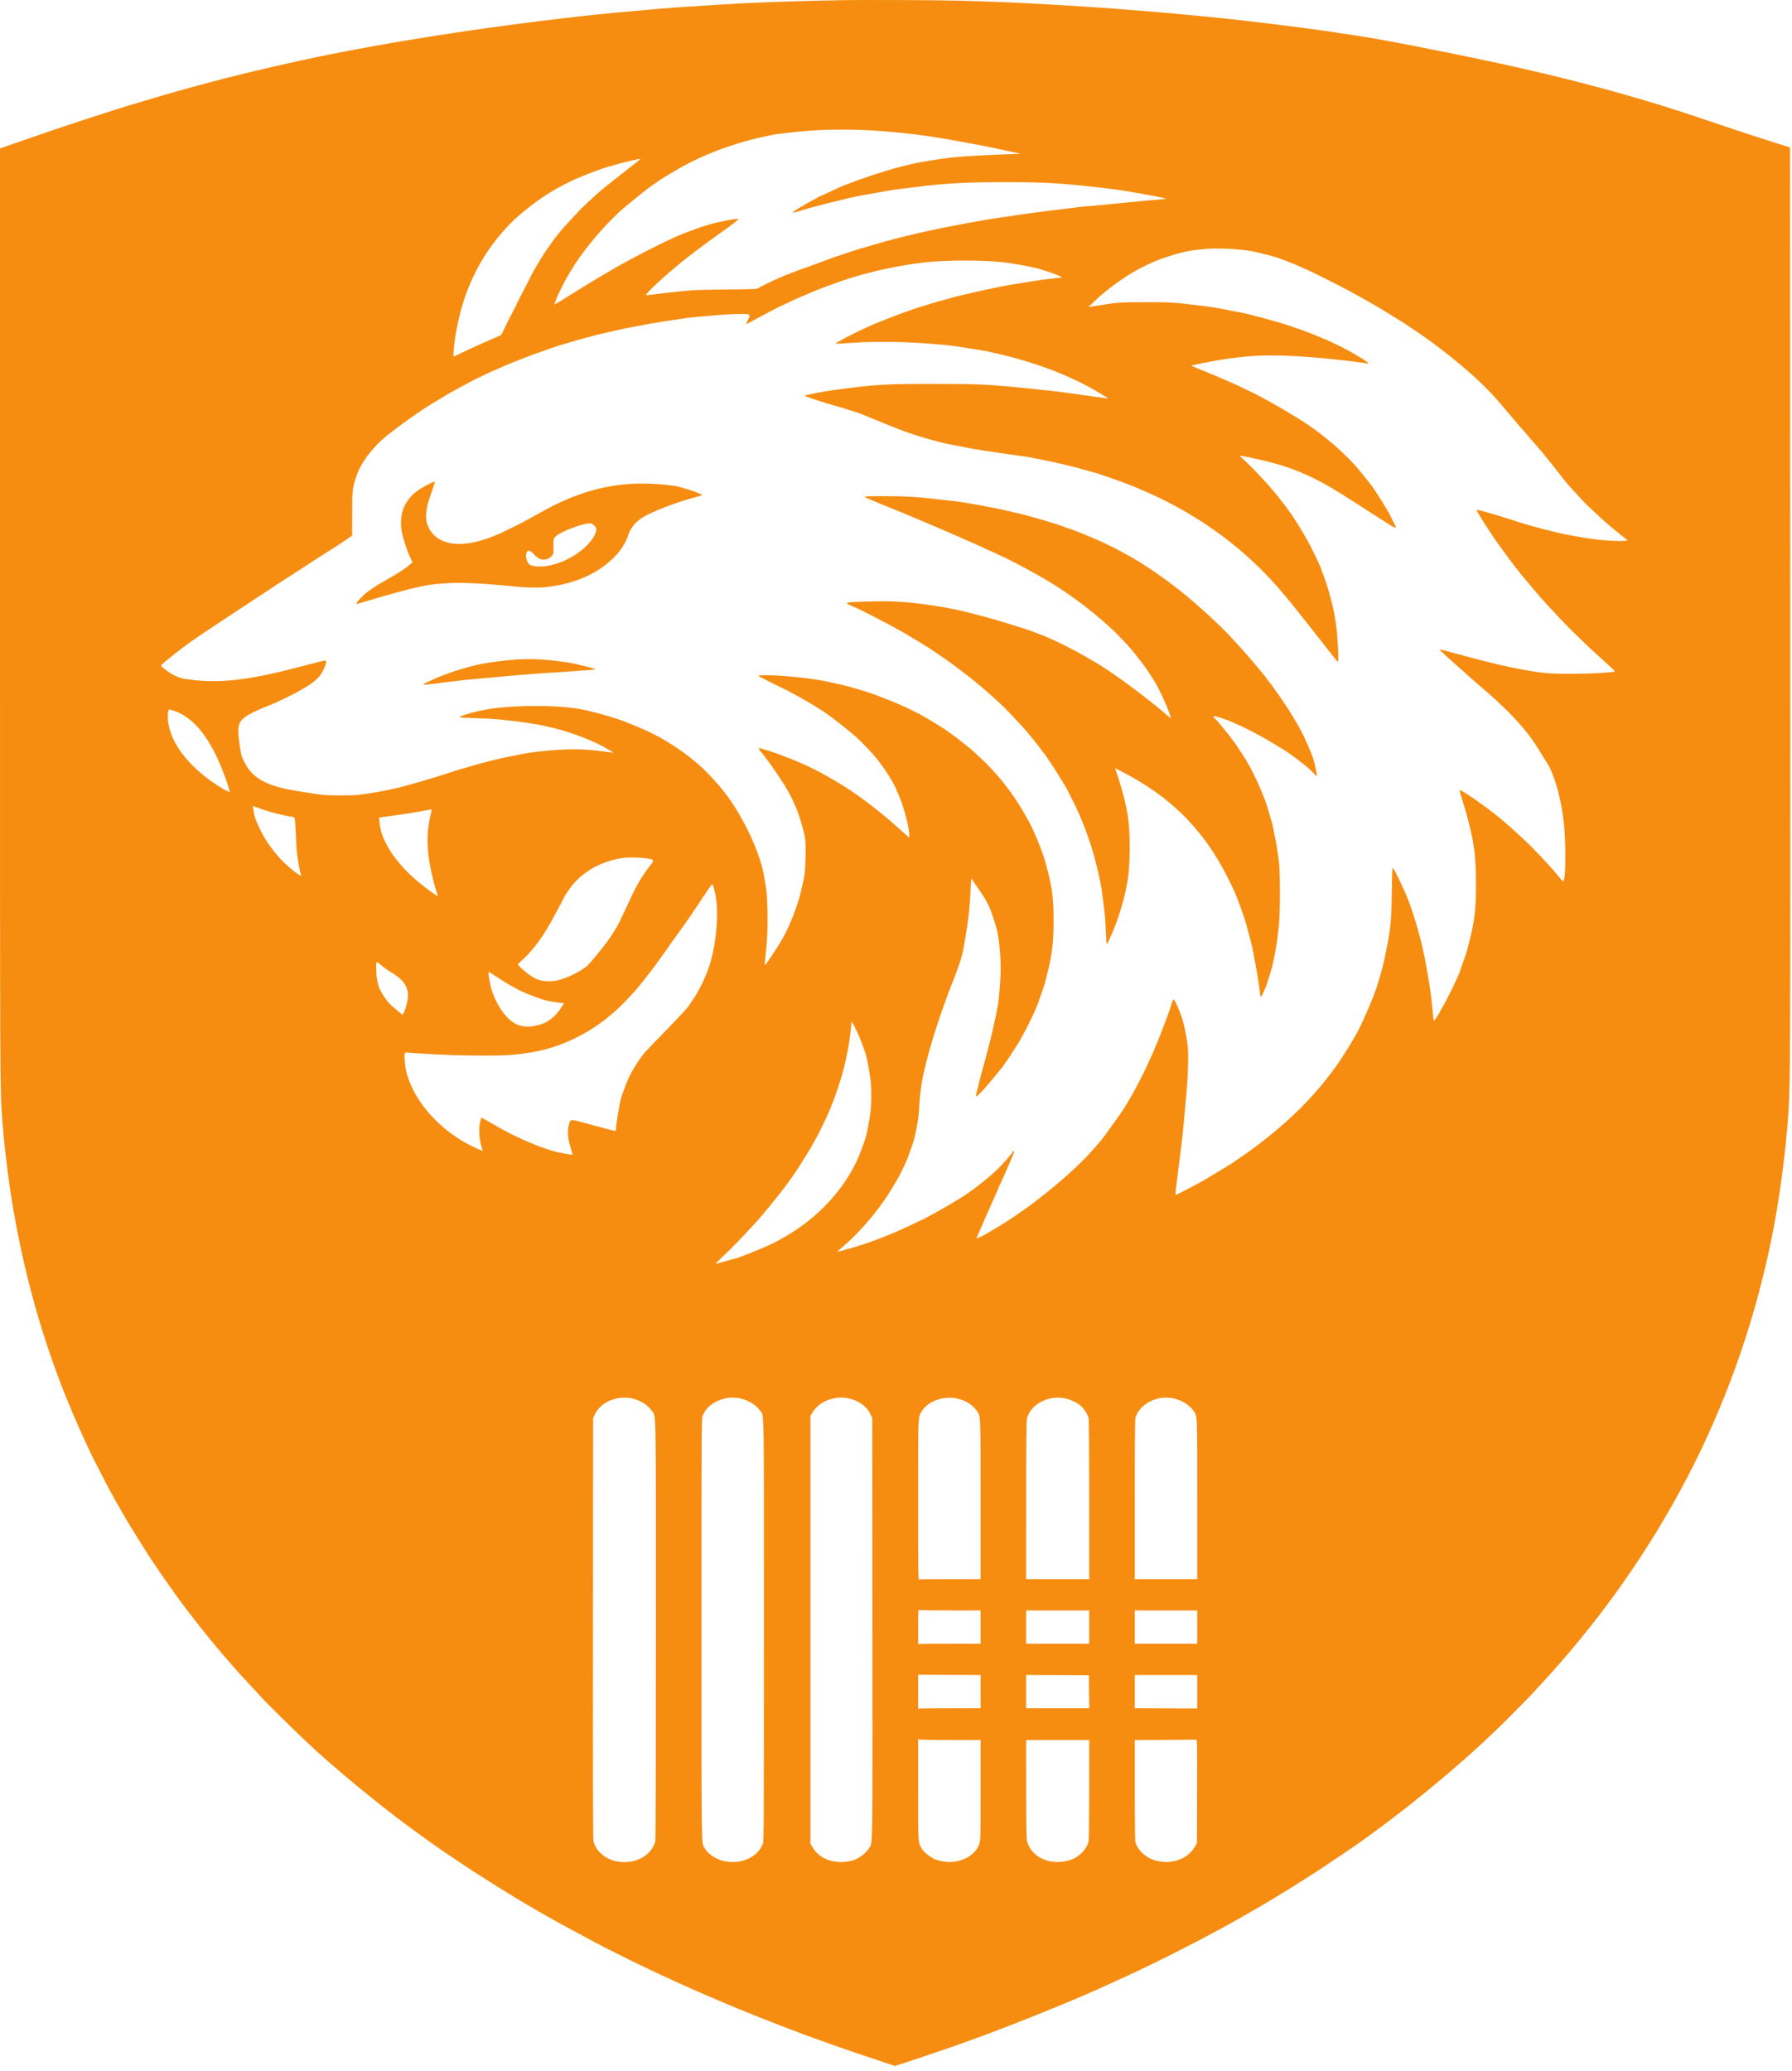<svg width="135" height="156" viewBox="0 0 135 156" fill="none" xmlns="http://www.w3.org/2000/svg">
<path fill-rule="evenodd" clip-rule="evenodd" d="M63.006 0.02C59.381 0.093 56.566 0.198 54.304 0.343C53.826 0.373 52.767 0.441 51.952 0.493C51.137 0.545 49.984 0.63 49.389 0.683C46.98 0.893 45.285 1.055 44.191 1.178C43.557 1.25 42.785 1.335 42.474 1.369C41.736 1.448 39.436 1.738 38.218 1.906C37.687 1.979 36.883 2.089 36.43 2.15C34.813 2.369 31.1 2.953 29.186 3.29C25.793 3.886 23.52 4.345 20.508 5.04C17.067 5.834 13.991 6.653 10.63 7.67C10.32 7.763 9.812 7.917 9.501 8.011C9.191 8.104 8.778 8.233 8.584 8.297C8.39 8.36 7.819 8.544 7.314 8.705C5.875 9.164 3.797 9.859 2.493 10.319C2.208 10.419 1.87 10.536 1.74 10.578C1.611 10.62 1.167 10.774 0.753 10.918L8.42842e-08 11.182V46.269C8.42842e-08 82.142 -0.001 81.949 0.167 84.3C0.309 86.281 0.646 89.038 0.992 91.045C1.992 96.845 3.548 102.077 5.79 107.176C6.31 108.36 6.924 109.68 7.15 110.102C7.211 110.216 7.431 110.644 7.639 111.051C7.846 111.459 8.141 112.023 8.294 112.305C8.561 112.796 8.715 113.07 9.395 114.262C9.721 114.835 11.059 116.974 11.557 117.72C12.21 118.699 13.536 120.572 13.924 121.064C14.007 121.169 14.25 121.484 14.465 121.766C15.19 122.716 16.215 123.978 16.997 124.883C17.383 125.329 17.907 125.924 18.085 126.118C18.244 126.292 19.538 127.689 19.753 127.92C20.264 128.467 21.55 129.739 22.883 131.015C24.878 132.925 28.241 135.716 30.95 137.71C31.913 138.419 33.041 139.221 33.535 139.55C33.645 139.624 34.103 139.932 34.554 140.235C36.316 141.423 38.827 142.987 40.522 143.952C40.716 144.063 41.087 144.275 41.346 144.425C41.934 144.765 45.138 146.496 45.499 146.669C45.647 146.74 46.01 146.922 46.308 147.075C49.812 148.868 54.612 150.986 58.773 152.574C60.575 153.262 60.675 153.299 61.125 153.46C61.344 153.538 61.842 153.716 62.23 153.856C63.609 154.351 64.562 154.677 66.66 155.373L67.421 155.625L67.718 155.532C68.394 155.322 71.437 154.292 72.272 153.991C72.518 153.902 73.005 153.727 73.354 153.602C76.018 152.645 80.56 150.818 82.896 149.763C84.582 149.002 85.369 148.635 86.854 147.917C89.047 146.857 91.91 145.356 93.533 144.415C93.701 144.318 94.061 144.112 94.333 143.957C96.109 142.945 98.458 141.484 100.255 140.273C100.706 139.97 101.15 139.67 101.243 139.608C104.649 137.323 109.043 133.797 112.134 130.868C112.443 130.575 112.804 130.233 112.937 130.108C113.146 129.911 114.593 128.457 115.076 127.96C115.59 127.431 116.808 126.097 117.471 125.339C121.517 120.712 124.881 115.733 127.572 110.386C129.84 105.881 131.637 100.99 132.853 96.004C133.009 95.367 133.167 94.691 133.204 94.503C133.242 94.315 133.337 93.862 133.417 93.496C133.987 90.869 134.567 86.571 134.734 83.731C134.88 81.26 134.884 80.15 134.869 45.776L134.855 11.109L133.961 10.827C132.427 10.342 131.688 10.102 130.739 9.783C129.415 9.337 128.836 9.142 127.988 8.858C126.7 8.425 124.94 7.865 124.037 7.599C119.151 6.16 114.914 5.135 108.75 3.902C104.233 2.998 103.115 2.801 99.648 2.303C97.652 2.016 93.254 1.48 91.816 1.349C91.558 1.326 90.765 1.247 90.056 1.175C89.346 1.103 88.245 1.001 87.61 0.949C84.338 0.679 83.168 0.588 82.268 0.533C81.724 0.5 80.751 0.439 80.104 0.399C77.546 0.238 75.158 0.13 72.484 0.056C70.573 0.002 64.946 -0.019 63.006 0.02ZM65.664 9.826C67.893 9.957 70.004 10.221 72.319 10.66C72.85 10.761 73.358 10.854 73.448 10.867C73.725 10.909 75.646 11.303 76.29 11.451L76.896 11.59L75.937 11.618C74.484 11.66 72.326 11.788 71.614 11.875C71.001 11.95 69.946 12.111 69.215 12.241C69.021 12.275 68.619 12.367 68.321 12.445C68.024 12.524 67.717 12.6 67.639 12.614C67.511 12.638 66.92 12.816 65.899 13.138C65.692 13.203 65.423 13.296 65.301 13.345C65.179 13.393 65.058 13.433 65.032 13.433C65.005 13.433 64.698 13.544 64.348 13.68C63.999 13.816 63.702 13.927 63.69 13.927C63.657 13.927 62.751 14.331 62.358 14.522C62.17 14.613 62.006 14.687 61.994 14.687C61.884 14.687 59.919 15.804 59.767 15.954C59.711 16.008 59.712 16.017 59.777 16.017C59.818 16.017 59.921 15.993 60.006 15.964C60.894 15.659 63.908 14.899 65.005 14.702C66.871 14.368 67.465 14.268 67.804 14.232C68.024 14.208 68.521 14.147 68.909 14.097C71.131 13.811 72.724 13.723 75.659 13.722C78.966 13.722 80.253 13.806 84.004 14.269C84.771 14.364 87.298 14.813 87.744 14.934C87.891 14.974 87.849 14.983 87.226 15.04C86.853 15.075 86.4 15.113 86.219 15.126C86.038 15.139 85.149 15.225 84.243 15.318C83.338 15.411 82.368 15.504 82.087 15.524C81.536 15.565 81.163 15.607 79.61 15.805C79.054 15.876 78.306 15.97 77.949 16.015C77.591 16.06 76.935 16.153 76.491 16.223C76.046 16.292 75.524 16.368 75.33 16.393C74.419 16.508 71.375 17.073 69.85 17.41C68.756 17.651 67.307 18.01 66.534 18.231C64.882 18.702 64.128 18.931 63.547 19.141C63.34 19.216 63.118 19.29 63.053 19.305C62.988 19.321 62.696 19.425 62.404 19.537C62.111 19.649 61.863 19.741 61.852 19.741C61.842 19.741 61.63 19.818 61.383 19.913C61.136 20.008 60.834 20.117 60.712 20.157C60.444 20.242 59.538 20.582 59.243 20.707C59.127 20.756 58.852 20.873 58.632 20.966C58.154 21.169 57.235 21.62 57.103 21.716C57.016 21.779 56.841 21.786 54.822 21.805C53.619 21.817 52.412 21.845 52.141 21.867C51.29 21.937 50.17 22.056 49.419 22.156C49.021 22.209 48.685 22.244 48.673 22.234C48.581 22.16 50.03 20.812 51.394 19.703C51.949 19.252 53.32 18.222 54.022 17.729C54.984 17.053 55.666 16.532 55.627 16.501C55.581 16.463 55.144 16.519 54.657 16.624C54.476 16.664 54.165 16.731 53.965 16.774C53.196 16.941 51.673 17.483 50.612 17.969C49.532 18.463 47.55 19.487 46.496 20.094C46.298 20.209 45.336 20.77 45.049 20.938C44.687 21.151 43.052 22.156 42.827 22.304C42.41 22.578 41.789 22.943 41.767 22.925C41.756 22.916 41.79 22.816 41.842 22.702C41.894 22.589 41.955 22.436 41.977 22.363C42.024 22.21 42.628 21.013 42.772 20.786C42.825 20.702 42.944 20.506 43.036 20.349C43.677 19.253 44.997 17.597 46.084 16.523C46.194 16.414 46.411 16.2 46.566 16.047C46.891 15.727 48.642 14.3 49.06 14.015C49.215 13.909 49.426 13.764 49.53 13.694C49.633 13.624 49.729 13.556 49.742 13.544C49.755 13.532 49.862 13.463 49.981 13.392C50.099 13.321 50.356 13.165 50.552 13.045C52.811 11.668 55.368 10.706 58.255 10.148C58.603 10.081 59.988 9.923 60.795 9.859C62.181 9.749 64.121 9.735 65.664 9.826ZM47.879 12.284C46.315 13.498 45.291 14.317 44.958 14.621C44.258 15.258 43.878 15.615 43.676 15.827C43.44 16.075 42.555 17.035 42.363 17.252C42.182 17.456 41.51 18.321 41.51 18.349C41.51 18.361 41.44 18.462 41.353 18.572C41.039 18.972 40.15 20.442 39.944 20.9C39.907 20.984 39.781 21.232 39.665 21.451C39.207 22.318 38.922 22.878 38.923 22.909C38.923 22.928 38.83 23.116 38.715 23.327C38.463 23.793 38.12 24.477 37.933 24.888C37.858 25.054 37.769 25.21 37.736 25.236C37.703 25.261 37.486 25.362 37.253 25.461C36.685 25.703 35.981 26.016 35.466 26.257C35.233 26.366 34.884 26.529 34.69 26.619C34.496 26.71 34.295 26.805 34.243 26.832C34.15 26.881 34.149 26.875 34.183 26.341C34.224 25.706 34.352 24.933 34.577 23.959C35.182 21.341 36.387 19.049 38.164 17.138C38.667 16.597 38.814 16.462 39.605 15.813C41.235 14.478 42.872 13.584 45.184 12.768C45.51 12.653 45.797 12.559 45.822 12.559C45.846 12.559 46.124 12.482 46.438 12.388C46.91 12.248 48.079 11.97 48.26 11.956C48.286 11.954 48.114 12.102 47.879 12.284ZM93.204 18.788C93.631 18.828 94.086 18.88 94.215 18.903C94.582 18.968 95.68 19.241 96.097 19.371C96.869 19.612 98.27 20.199 99.201 20.672C99.33 20.738 99.521 20.831 99.624 20.88C99.944 21.029 101.14 21.642 101.576 21.88C103.056 22.687 103.611 23.005 104.605 23.617C105.735 24.313 105.711 24.297 106 24.492C106.141 24.587 106.447 24.793 106.68 24.948C106.913 25.104 107.114 25.24 107.127 25.251C107.14 25.261 107.246 25.337 107.362 25.419C108.953 26.54 110.844 28.103 111.845 29.127C112.019 29.304 112.228 29.516 112.31 29.598C112.54 29.826 112.884 30.221 113.594 31.068C113.952 31.494 114.336 31.946 114.449 32.072C114.561 32.197 114.727 32.385 114.817 32.489C115.155 32.882 115.448 33.222 115.752 33.572C116.297 34.202 117.063 35.147 117.571 35.814C117.912 36.263 118.162 36.554 118.792 37.232C119.064 37.525 119.327 37.809 119.377 37.863C119.427 37.917 119.554 38.041 119.659 38.138C119.764 38.234 119.998 38.456 120.18 38.63C120.695 39.125 121.362 39.704 122.021 40.228L122.625 40.709L122.461 40.731C121.927 40.803 120.355 40.689 119.333 40.505C118.919 40.431 118.39 40.337 118.157 40.297C117.383 40.164 115.31 39.627 114.417 39.33C114.275 39.282 113.989 39.191 113.782 39.127C113.576 39.062 113.163 38.933 112.865 38.84C112.162 38.619 111.27 38.383 111.238 38.409C111.189 38.448 112.353 40.275 112.914 41.039C113.3 41.564 113.543 41.899 113.665 42.072C113.73 42.164 113.952 42.453 114.159 42.716C114.366 42.978 114.577 43.247 114.629 43.313C114.736 43.449 115.466 44.316 115.832 44.742C116.211 45.182 116.848 45.888 117.017 46.052C117.101 46.135 117.222 46.264 117.287 46.341C117.439 46.521 118.33 47.435 118.604 47.691C118.72 47.8 118.932 48.005 119.074 48.145C119.636 48.7 120.101 49.133 121.153 50.081C121.502 50.395 121.683 50.585 121.647 50.6C121.616 50.613 121.175 50.653 120.666 50.688C119.406 50.776 117.046 50.778 116.322 50.691C114.689 50.496 112.676 50.058 109.949 49.303C108.853 49 108.492 48.91 108.463 48.934C108.44 48.952 109.062 49.53 109.905 50.273C109.976 50.336 110.273 50.601 110.565 50.862C110.857 51.123 111.224 51.446 111.381 51.58C111.946 52.061 111.998 52.105 112.163 52.252C114.04 53.92 115.156 55.178 115.967 56.543C116.291 57.088 116.392 57.249 116.583 57.531C116.819 57.878 117.182 58.829 117.377 59.606C117.629 60.617 117.739 61.25 117.838 62.261C117.942 63.342 117.954 65.567 117.858 66.071C117.823 66.254 117.781 66.403 117.764 66.402C117.736 66.402 117.427 66.051 117.216 65.779C117.044 65.557 115.959 64.372 115.805 64.237C115.721 64.164 115.633 64.074 115.608 64.036C115.484 63.846 113.879 62.362 113.081 61.698C111.997 60.799 110.07 59.453 109.975 59.53C109.947 59.553 110.013 59.792 110.266 60.589C110.504 61.336 110.832 62.642 110.957 63.344C111.129 64.307 111.195 65.229 111.194 66.65C111.192 68.371 111.092 69.329 110.788 70.526C110.682 70.944 110.569 71.397 110.538 71.533C110.506 71.669 110.372 72.073 110.238 72.431C110.105 72.789 109.996 73.101 109.996 73.124C109.996 73.263 109.062 75.206 108.716 75.789C108.61 75.966 108.499 76.163 108.47 76.226C108.374 76.43 108.067 76.891 108.028 76.891C108.007 76.891 107.964 76.596 107.932 76.235C107.841 75.195 107.741 74.42 107.596 73.623C107.522 73.215 107.436 72.737 107.406 72.559C107.146 71.018 106.498 68.752 105.934 67.41C105.711 66.882 105.191 65.797 105.008 65.481C104.974 65.423 104.93 65.38 104.91 65.386C104.889 65.391 104.862 66.217 104.85 67.22C104.824 69.33 104.777 69.829 104.444 71.533C104.227 72.643 104.12 73.058 103.712 74.364C103.503 75.035 102.803 76.68 102.338 77.595C102.052 78.157 101.159 79.616 100.763 80.166C100.466 80.581 100.09 81.078 99.73 81.533C99.461 81.874 98.532 82.919 98.352 83.085C98.272 83.158 98.157 83.277 98.095 83.35C98.033 83.424 97.968 83.492 97.951 83.502C97.933 83.513 97.735 83.701 97.51 83.921C96.548 84.857 94.953 86.155 93.721 87.003C93.527 87.137 93.244 87.331 93.093 87.436C92.941 87.54 92.747 87.668 92.661 87.72C92.345 87.912 91.197 88.61 90.946 88.762C90.419 89.081 88.586 90.044 88.554 90.018C88.531 90 88.642 89.032 88.808 87.796C88.954 86.709 89.145 85.046 89.183 84.528C89.199 84.309 89.252 83.719 89.302 83.218C89.519 81.004 89.57 79.424 89.449 78.582C89.281 77.398 89.068 76.609 88.693 75.774C88.427 75.184 88.376 75.165 88.264 75.613C88.161 76.028 87.341 78.187 86.913 79.171C86.058 81.138 85.013 83.084 84.291 84.053C84.183 84.2 83.932 84.553 83.734 84.84C83.179 85.644 82.816 86.093 82.107 86.857C81.55 87.456 81.546 87.461 80.739 88.217C79.739 89.154 77.933 90.602 76.856 91.33C76.656 91.466 76.404 91.638 76.299 91.712C75.711 92.121 73.989 93.154 73.894 93.154C73.877 93.154 73.8 93.19 73.723 93.234C73.647 93.278 73.577 93.308 73.568 93.301C73.559 93.293 73.612 93.15 73.686 92.983C73.759 92.816 73.936 92.414 74.078 92.09C74.221 91.766 74.442 91.262 74.57 90.969C74.697 90.677 74.889 90.249 74.995 90.019C75.101 89.789 75.188 89.584 75.188 89.563C75.189 89.542 75.276 89.346 75.382 89.126C75.488 88.907 75.654 88.539 75.752 88.309C75.85 88.079 76.047 87.622 76.191 87.293C76.384 86.849 76.434 86.694 76.384 86.694C76.348 86.694 76.317 86.71 76.317 86.729C76.317 86.821 75.461 87.788 74.985 88.233C74.331 88.846 73.07 89.814 72.386 90.228C72.299 90.281 71.979 90.476 71.674 90.664C71.174 90.97 69.489 91.9 69.433 91.9C69.42 91.9 69.244 91.983 69.042 92.084C68.495 92.358 67.738 92.698 66.887 93.052C66.611 93.167 65.546 93.572 65.52 93.572C65.506 93.572 65.276 93.649 65.01 93.742C64.567 93.898 63.187 94.294 63.086 94.294C63.063 94.294 63.248 94.121 63.497 93.909C64.221 93.293 64.915 92.578 65.716 91.62C65.856 91.453 66.285 90.884 66.593 90.456C66.891 90.043 67.641 88.809 67.817 88.442C67.882 88.306 68.031 87.999 68.148 87.758C68.265 87.518 68.403 87.193 68.454 87.036C68.506 86.88 68.614 86.572 68.693 86.353C68.853 85.916 68.933 85.596 69.07 84.852C69.202 84.134 69.215 84.014 69.26 83.177C69.298 82.456 69.416 81.585 69.572 80.881C70.002 78.933 70.871 76.21 71.828 73.813C72.272 72.699 72.501 71.971 72.598 71.362C72.624 71.195 72.699 70.766 72.763 70.41C72.919 69.54 73.062 68.279 73.095 67.467C73.11 67.101 73.134 66.659 73.149 66.485L73.175 66.168L73.465 66.589C74.057 67.451 74.172 67.627 74.283 67.839C74.346 67.958 74.448 68.154 74.51 68.273C74.628 68.499 74.937 69.42 75.097 70.025C75.25 70.6 75.383 71.909 75.385 72.863C75.388 73.747 75.286 75.078 75.161 75.808C75.064 76.374 74.746 77.812 74.569 78.487C74.49 78.79 74.372 79.243 74.308 79.494C74.244 79.745 74.089 80.317 73.963 80.767C73.838 81.216 73.712 81.701 73.684 81.844C73.656 81.987 73.603 82.209 73.566 82.336C73.529 82.464 73.511 82.578 73.525 82.589C73.592 82.641 74.129 82.076 74.892 81.147C75.525 80.378 75.655 80.213 75.69 80.133C75.707 80.095 75.76 80.019 75.807 79.964C75.854 79.909 76.022 79.661 76.18 79.413C76.339 79.165 76.519 78.885 76.579 78.791C77.084 78.013 77.939 76.306 78.216 75.523C78.72 74.102 78.69 74.2 78.95 73.129C79.273 71.8 79.372 70.91 79.372 69.348C79.372 67.55 79.264 66.795 78.736 64.883C78.513 64.079 77.885 62.558 77.448 61.765C76.307 59.693 75.071 58.143 73.328 56.597C72.792 56.122 71.647 55.239 71.143 54.914C70.421 54.447 69.175 53.712 69.106 53.712C69.094 53.712 68.958 53.643 68.803 53.56C67.969 53.11 65.837 52.254 64.935 52.007C64.792 51.968 64.465 51.873 64.206 51.795C63.948 51.718 63.62 51.631 63.477 51.602C63.335 51.572 62.927 51.481 62.571 51.398C61.333 51.11 59.076 50.863 57.679 50.862C57.056 50.862 57.021 50.904 57.479 51.107C57.531 51.13 57.72 51.225 57.9 51.319C58.079 51.412 58.317 51.532 58.428 51.584C59.589 52.129 60.908 52.864 62.018 53.584C62.75 54.058 64.566 55.521 64.886 55.893C64.924 55.937 65.061 56.078 65.191 56.206C65.944 56.947 66.645 57.864 67.181 58.807C67.343 59.09 67.475 59.335 67.475 59.351C67.475 59.366 67.568 59.587 67.683 59.842C68.031 60.618 68.432 62.054 68.487 62.717C68.519 63.114 68.519 63.116 68.427 63.04C68.376 62.998 68.041 62.699 67.682 62.375C66.386 61.205 64.714 59.92 63.55 59.203C61.97 58.227 60.945 57.706 59.408 57.096C58.89 56.891 58.363 56.694 58.236 56.66C58.109 56.625 57.826 56.536 57.606 56.463C57.387 56.389 57.189 56.344 57.167 56.361C57.145 56.379 57.185 56.461 57.254 56.544C57.73 57.109 58.471 58.151 59.099 59.139C59.21 59.313 59.637 60.088 59.667 60.171C59.687 60.224 59.791 60.454 59.9 60.684C60.143 61.197 60.481 62.276 60.612 62.953C60.698 63.402 60.706 63.58 60.687 64.541C60.663 65.723 60.616 66.064 60.299 67.321C60.045 68.329 59.464 69.802 58.997 70.621C58.519 71.46 57.664 72.74 57.611 72.697C57.602 72.69 57.627 72.404 57.665 72.061C57.805 70.812 57.844 69.933 57.818 68.666C57.801 67.9 57.764 67.24 57.721 66.973C57.682 66.733 57.614 66.314 57.57 66.042C57.278 64.232 55.961 61.443 54.538 59.622C54.2 59.19 53.335 58.236 53.005 57.932C52.286 57.269 51.546 56.69 50.824 56.223C50.338 55.909 49.622 55.485 49.45 55.409C49.39 55.383 49.215 55.295 49.06 55.213C48.54 54.939 46.918 54.273 46.473 54.151C46.368 54.122 46.103 54.039 45.883 53.966C45.664 53.893 45.294 53.787 45.061 53.731C44.829 53.675 44.544 53.604 44.429 53.573C43.439 53.31 42.092 53.18 40.358 53.18C39.04 53.18 37.534 53.283 36.739 53.427C35.688 53.617 34.635 53.922 34.64 54.035C34.641 54.058 35.06 54.082 35.736 54.097C36.338 54.111 37.137 54.151 37.512 54.185C38.732 54.297 40.387 54.531 41.005 54.678C41.231 54.731 41.599 54.819 41.824 54.871C43.063 55.162 44.963 55.911 45.767 56.427C45.87 56.493 46.015 56.578 46.089 56.614C46.162 56.651 46.215 56.687 46.206 56.693C46.197 56.7 45.968 56.673 45.696 56.634C43.982 56.386 42.735 56.382 40.546 56.619C39.983 56.68 39.308 56.794 38.641 56.941C38.447 56.984 38.182 57.036 38.053 57.057C37.728 57.109 35.995 57.554 35.395 57.739C35.124 57.823 34.885 57.892 34.865 57.892C34.826 57.892 34.094 58.119 33.836 58.212C33.211 58.436 30.964 59.098 30.033 59.332C29.25 59.529 27.846 59.781 27.023 59.872C26.443 59.936 24.866 59.937 24.295 59.874C23.684 59.806 22.065 59.544 21.519 59.424C19.908 59.071 19.014 58.522 18.498 57.569C18.18 56.98 18.166 56.931 18.036 55.992C17.861 54.73 17.944 54.378 18.51 53.98C18.809 53.77 19.433 53.468 20.132 53.195C20.559 53.028 20.706 52.963 21.519 52.579C22.271 52.224 23.267 51.654 23.589 51.394C23.758 51.258 23.978 51.046 24.079 50.923C24.279 50.678 24.504 50.211 24.555 49.935C24.583 49.785 24.576 49.76 24.507 49.76C24.404 49.76 23.802 49.905 22.93 50.14C19.17 51.153 16.878 51.463 14.754 51.244C13.849 51.15 13.582 51.089 13.114 50.868C12.812 50.726 12.136 50.225 12.136 50.145C12.136 50.029 13.91 48.639 14.931 47.955C15.118 47.83 15.372 47.658 15.496 47.575C15.772 47.388 17.332 46.355 18.366 45.675C18.494 45.591 18.961 45.284 19.405 44.991C19.849 44.698 20.268 44.426 20.337 44.386C20.405 44.346 20.546 44.251 20.649 44.175C20.753 44.098 20.882 44.011 20.937 43.981C20.992 43.952 21.561 43.585 22.201 43.167C22.841 42.749 23.446 42.356 23.545 42.293C25.153 41.275 25.906 40.786 26.306 40.5L26.529 40.341L26.531 38.695C26.533 36.893 26.544 36.792 26.84 35.89C27.176 34.872 28.033 33.724 29.132 32.823C29.543 32.486 30.709 31.627 31.303 31.222C31.523 31.073 31.796 30.886 31.909 30.808C32.022 30.73 32.216 30.606 32.339 30.533C32.463 30.459 32.804 30.254 33.098 30.075C33.824 29.634 34.191 29.425 34.854 29.073C35.165 28.909 35.54 28.708 35.687 28.628C35.834 28.547 35.97 28.481 35.988 28.481C36.005 28.481 36.16 28.409 36.331 28.322C37.175 27.89 38.937 27.151 40.24 26.68C41.237 26.319 42.246 25.973 42.298 25.973C42.32 25.973 42.553 25.905 42.815 25.823C43.431 25.629 45.042 25.194 45.555 25.084C45.775 25.036 46.22 24.936 46.543 24.862C47.792 24.573 50.049 24.181 51.835 23.942C52.275 23.884 54.236 23.713 54.892 23.676C55.099 23.664 55.506 23.652 55.796 23.649C56.532 23.641 56.589 23.695 56.326 24.145C56.247 24.278 56.193 24.395 56.205 24.405C56.217 24.415 56.381 24.338 56.571 24.235C57.023 23.988 57.318 23.83 57.691 23.636C57.859 23.548 58.182 23.38 58.408 23.262C58.634 23.144 58.83 23.047 58.843 23.047C58.857 23.047 59.053 22.956 59.279 22.844C59.862 22.557 60.047 22.476 61.454 21.887C61.78 21.75 62.447 21.5 63.147 21.253C65.076 20.57 67.291 20.058 69.497 19.783C71.148 19.577 74.212 19.575 75.783 19.779C76.439 19.864 77.818 20.121 78.199 20.229C79.211 20.515 80.224 20.919 79.929 20.919C79.682 20.919 78.553 21.06 77.782 21.188C77.274 21.272 76.689 21.364 76.482 21.394C75.957 21.469 74.269 21.809 73.425 22.011C73.037 22.103 72.571 22.211 72.39 22.249C72.209 22.288 71.849 22.383 71.59 22.46C71.332 22.537 71.025 22.622 70.908 22.648C70.792 22.675 70.464 22.77 70.179 22.859C69.895 22.948 69.556 23.05 69.427 23.086C69.297 23.122 69.043 23.206 68.862 23.273C68.681 23.34 68.38 23.445 68.193 23.505C67.781 23.639 65.805 24.416 65.558 24.541C65.461 24.591 65.238 24.694 65.063 24.77C64.469 25.029 62.992 25.799 62.965 25.865C62.946 25.909 62.956 25.909 64.276 25.82C65.942 25.707 68.117 25.736 70.132 25.897C71.516 26.007 71.778 26.038 72.813 26.208C73.331 26.293 73.859 26.377 73.988 26.395C74.378 26.448 75.868 26.801 76.741 27.047C78.698 27.596 80.572 28.346 82.15 29.209C82.534 29.419 83.519 30.01 83.503 30.021C83.496 30.025 83.099 29.972 82.621 29.902C81.144 29.687 79.758 29.503 79.069 29.429C74.599 28.95 74.085 28.92 70.32 28.919C66.547 28.919 65.953 28.957 62.606 29.413C62.018 29.493 60.607 29.773 60.607 29.81C60.607 29.853 62.206 30.376 62.889 30.556C63.123 30.617 64.229 30.961 64.675 31.11C64.804 31.153 65.301 31.352 65.78 31.552C67.478 32.26 68.214 32.541 69.05 32.804C69.933 33.081 71.043 33.378 71.567 33.477C71.735 33.509 72.264 33.611 72.743 33.704C73.221 33.797 73.856 33.907 74.154 33.949C74.451 33.991 75.213 34.103 75.846 34.198C76.479 34.293 77.037 34.37 77.087 34.37C77.255 34.37 79.344 34.792 80.222 35.003C80.7 35.119 81.409 35.306 81.797 35.419C82.185 35.532 82.517 35.625 82.535 35.625C82.584 35.624 83.755 36.024 84.455 36.28C86.306 36.959 88.246 37.888 89.79 38.835C90.291 39.142 90.704 39.402 90.805 39.474C90.844 39.502 91.098 39.677 91.369 39.863C92.463 40.615 93.623 41.569 94.742 42.636C95.259 43.13 96.251 44.199 96.698 44.744C96.81 44.88 97.05 45.171 97.232 45.39C97.532 45.753 98.117 46.488 98.863 47.442C99.018 47.641 99.264 47.95 99.408 48.131C99.553 48.311 99.777 48.598 99.907 48.769C100.231 49.197 100.726 49.809 100.786 49.855C100.863 49.914 100.798 48.275 100.686 47.347C100.589 46.538 100.463 45.863 100.301 45.276C100.252 45.098 100.157 44.748 100.09 44.497C100.024 44.246 99.876 43.798 99.761 43.501C99.647 43.204 99.554 42.941 99.554 42.918C99.554 42.843 99.039 41.745 98.675 41.044C98.308 40.337 97.436 38.917 97.139 38.543C97.044 38.423 96.967 38.315 96.967 38.301C96.967 38.288 96.85 38.133 96.708 37.956C96.566 37.78 96.449 37.628 96.449 37.618C96.449 37.598 95.695 36.691 95.555 36.543C95.502 36.487 95.255 36.219 95.006 35.947C94.564 35.465 93.93 34.828 93.561 34.495L93.377 34.33L93.584 34.355C94.067 34.414 95.779 34.818 96.496 35.042C98.271 35.597 99.68 36.299 101.852 37.713C102.094 37.87 102.35 38.033 102.42 38.075C102.49 38.117 102.662 38.228 102.803 38.322C102.943 38.417 103.114 38.528 103.182 38.569C103.251 38.611 103.579 38.82 103.911 39.034C105.309 39.933 105.286 39.926 105.005 39.386C104.902 39.188 104.785 38.948 104.744 38.854C104.629 38.588 103.726 37.127 103.404 36.686C103.095 36.263 102.357 35.353 102.061 35.03C100.848 33.705 99.351 32.476 97.741 31.483C96.326 30.61 94.733 29.727 93.933 29.374C93.829 29.328 93.628 29.23 93.486 29.157C93.344 29.083 93.143 28.989 93.039 28.947C92.936 28.904 92.639 28.773 92.381 28.655C92.122 28.537 91.424 28.242 90.828 28C90.233 27.758 89.742 27.557 89.735 27.552C89.701 27.528 91.1 27.244 91.897 27.114C93.805 26.803 95.078 26.728 97.131 26.805C98.514 26.857 100.933 27.084 102.45 27.303C103.036 27.388 103.082 27.391 103.082 27.348C103.082 27.313 102.526 26.942 102.312 26.834C102.236 26.796 102.141 26.738 102.1 26.705C102.019 26.64 100.844 26.011 100.803 26.011C100.79 26.011 100.667 25.953 100.531 25.883C100.002 25.612 98.522 25.003 97.837 24.776C97.63 24.707 97.355 24.613 97.225 24.567C96.468 24.294 94.068 23.642 93.392 23.526C93.224 23.497 92.737 23.404 92.31 23.319C91.51 23.159 91.44 23.148 90.17 22.991C88.489 22.782 88.155 22.762 86.336 22.763C84.528 22.763 84.054 22.793 82.997 22.974C82.359 23.084 82.042 23.124 82.012 23.1C81.998 23.089 82.021 23.063 82.064 23.044C82.106 23.025 82.246 22.902 82.374 22.771C83.085 22.045 84.515 20.974 85.524 20.412C86.811 19.694 87.948 19.264 89.448 18.927C89.594 18.894 89.965 18.842 90.271 18.811C90.578 18.78 90.892 18.749 90.969 18.741C91.384 18.699 92.504 18.722 93.204 18.788ZM32.26 36.489C31.292 36.979 30.809 37.421 30.465 38.132C30.204 38.672 30.136 39.462 30.291 40.162C30.413 40.714 30.687 41.538 30.888 41.96L31.077 42.354L30.826 42.571C30.689 42.69 30.533 42.811 30.481 42.84C30.429 42.87 30.312 42.948 30.221 43.014C30.087 43.113 29.227 43.623 28.47 44.052C28.332 44.131 28.082 44.3 27.72 44.559C27.37 44.81 26.783 45.437 26.849 45.49C26.861 45.501 27.038 45.458 27.241 45.396C29.575 44.686 31.395 44.207 32.314 44.061C32.844 43.977 33.865 43.908 34.578 43.908C35.52 43.908 37.386 44.026 38.57 44.159C39.578 44.273 40.619 44.294 41.251 44.214C43.392 43.944 45.026 43.213 46.274 41.969C46.786 41.458 47.156 40.864 47.365 40.212C47.52 39.733 47.952 39.24 48.494 38.926C49.184 38.525 50.918 37.854 52.06 37.546C52.708 37.372 52.928 37.298 52.883 37.269C52.635 37.107 51.396 36.703 50.856 36.608C50.308 36.511 49.155 36.423 48.425 36.423C45.825 36.421 43.445 37.086 40.828 38.546C40.415 38.776 39.562 39.246 39.329 39.371C39.187 39.447 38.642 39.717 38.045 40.007C35.739 41.124 33.905 41.279 32.849 40.447C32.517 40.184 32.215 39.708 32.142 39.329C32.052 38.865 32.119 38.226 32.317 37.657C32.551 36.987 32.761 36.346 32.761 36.304C32.761 36.244 32.698 36.267 32.26 36.489ZM65.201 37.398C65.184 37.412 65.17 37.436 65.17 37.453C65.17 37.469 65.672 37.686 66.287 37.935C66.901 38.184 67.468 38.415 67.545 38.449C67.623 38.482 67.75 38.533 67.827 38.562C67.961 38.612 68.521 38.846 69.732 39.359C70.668 39.755 71.008 39.9 71.661 40.185C73.321 40.91 74.144 41.279 74.341 41.387C74.431 41.436 74.523 41.476 74.544 41.476C74.566 41.476 74.746 41.556 74.945 41.654C75.144 41.752 75.371 41.859 75.45 41.892C75.897 42.076 77.591 42.973 78.614 43.566C80.682 44.765 82.846 46.424 84.314 47.934C84.482 48.107 84.705 48.337 84.81 48.444C85.109 48.75 85.995 49.85 86.313 50.311C86.665 50.82 87.135 51.567 87.186 51.697C87.207 51.75 87.312 51.955 87.42 52.154C87.602 52.487 88.113 53.715 88.193 54.011C88.226 54.131 88.208 54.122 87.882 53.841C86.275 52.461 83.803 50.638 82.541 49.904C81.867 49.512 81.194 49.129 81.001 49.027C80.364 48.691 79.748 48.383 79.516 48.285C79.374 48.225 79.105 48.104 78.918 48.018C78.731 47.931 78.567 47.86 78.553 47.86C78.539 47.86 78.29 47.767 77.999 47.653C77.708 47.539 77.385 47.422 77.282 47.392C77.178 47.362 76.85 47.26 76.553 47.164C74.794 46.596 72.516 45.992 71.379 45.794C68.803 45.344 67.481 45.242 65.193 45.316C64.134 45.35 63.806 45.377 63.806 45.43C63.806 45.47 64.017 45.59 64.252 45.682C64.796 45.897 66.868 46.967 68.09 47.664C68.542 47.922 69.823 48.703 70.09 48.884C70.217 48.97 70.454 49.129 70.618 49.238C71.776 50.012 73.23 51.122 74.241 52.004C74.957 52.629 75.531 53.159 75.801 53.446C75.89 53.54 75.975 53.625 75.989 53.636C76.013 53.652 76.469 54.139 77.092 54.814C77.344 55.086 78.257 56.203 78.359 56.364C78.403 56.432 78.533 56.606 78.648 56.75C78.763 56.894 78.858 57.022 78.858 57.034C78.858 57.046 78.975 57.221 79.119 57.422C79.352 57.748 80.41 59.459 80.41 59.51C80.41 59.521 80.524 59.747 80.664 60.012C81.484 61.569 82.162 63.369 82.592 65.13C82.898 66.382 82.939 66.588 83.067 67.562C83.247 68.937 83.279 69.289 83.311 70.233C83.33 70.8 83.358 71.113 83.388 71.105C83.414 71.098 83.472 71.007 83.516 70.904C83.561 70.801 83.683 70.519 83.788 70.279C84.269 69.178 84.693 67.764 84.924 66.485C85.158 65.195 85.17 62.688 84.949 61.368C84.787 60.397 84.473 59.222 84.075 58.094L83.992 57.859L84.501 58.121C87.323 59.574 89.314 61.254 91.002 63.61C91.934 64.91 92.983 66.929 93.441 68.303C93.514 68.523 93.628 68.845 93.694 69.021C93.76 69.196 93.847 69.469 93.887 69.629C93.928 69.788 94.054 70.26 94.168 70.678C94.282 71.096 94.398 71.592 94.426 71.78C94.454 71.968 94.518 72.319 94.567 72.559C94.665 73.03 94.87 74.332 94.923 74.81C94.941 74.972 94.972 75.105 94.992 75.105C95.026 75.105 95.415 74.266 95.415 74.192C95.415 74.173 95.498 73.913 95.6 73.615C95.951 72.585 96.21 71.19 96.362 69.5C96.442 68.615 96.443 65.785 96.364 65.054C96.297 64.444 96.098 63.185 96.027 62.929C96.004 62.844 95.962 62.629 95.935 62.451C95.907 62.274 95.788 61.821 95.67 61.444C95.552 61.068 95.435 60.684 95.411 60.592C95.341 60.323 94.78 58.968 94.591 58.614C94.497 58.436 94.393 58.222 94.36 58.139C94.312 58.018 93.973 57.416 93.771 57.094C93.48 56.628 93.072 56.016 92.973 55.897C92.903 55.813 92.833 55.717 92.817 55.683C92.793 55.632 92.357 55.092 91.751 54.361C91.689 54.286 91.574 54.166 91.497 54.093C91.419 54.021 91.379 53.956 91.407 53.949C91.522 53.917 92.234 54.14 92.805 54.386C94.081 54.934 95.184 55.529 96.786 56.531C97.389 56.908 98.341 57.635 98.742 58.024C98.956 58.231 99.13 58.414 99.13 58.431C99.13 58.448 99.151 58.462 99.176 58.462C99.201 58.462 99.213 58.414 99.201 58.357C99.19 58.3 99.147 58.073 99.106 57.853C99.007 57.322 98.902 57.004 98.57 56.236C98.129 55.216 97.851 54.693 97.185 53.636C96.796 53.019 96.36 52.373 96.113 52.05C96.013 51.92 95.932 51.804 95.932 51.793C95.932 51.782 95.816 51.627 95.673 51.449C95.531 51.271 95.415 51.117 95.415 51.107C95.415 51.045 93.866 49.215 93.296 48.605C93.103 48.398 92.871 48.148 92.781 48.048C91.977 47.166 90.289 45.613 89.041 44.607C87.812 43.617 86.164 42.482 85.158 41.933C85.062 41.88 84.695 41.679 84.344 41.486C83.992 41.292 83.69 41.134 83.672 41.134C83.653 41.134 83.51 41.067 83.353 40.984C82.895 40.744 80.864 39.901 80.558 39.825C80.498 39.809 80.328 39.75 80.182 39.692C80.036 39.635 79.799 39.551 79.657 39.507C78.287 39.08 77.503 38.856 76.741 38.676C76.521 38.624 76.235 38.557 76.106 38.526C74.878 38.236 72.743 37.842 71.934 37.757C71.745 37.737 71.146 37.669 70.603 37.605C69.108 37.429 68.142 37.373 66.6 37.373C65.848 37.373 65.218 37.384 65.201 37.398ZM44.732 39.554C44.815 39.626 44.896 39.734 44.911 39.794C44.977 40.061 44.708 40.579 44.266 41.036C43.236 42.102 41.501 42.813 40.323 42.653C39.923 42.598 39.808 42.52 39.703 42.234C39.496 41.672 39.75 41.261 40.085 41.615C40.524 42.078 40.703 42.179 41.029 42.15C41.269 42.128 41.439 42.038 41.595 41.853C41.698 41.731 41.703 41.695 41.692 41.173C41.68 40.605 41.687 40.576 41.886 40.389C42.256 40.042 43.854 39.436 44.421 39.427C44.543 39.425 44.615 39.454 44.732 39.554ZM38.806 49.687C38.151 49.729 36.816 49.9 36.273 50.011C34.897 50.294 33.19 50.872 32.151 51.408C31.701 51.64 31.628 51.643 34.031 51.338C34.613 51.264 35.418 51.178 35.819 51.146C36.22 51.115 36.791 51.064 37.089 51.034C38.017 50.938 40.195 50.753 40.687 50.728C41.167 50.704 44.156 50.5 44.603 50.46C44.739 50.448 44.85 50.426 44.85 50.412C44.85 50.364 43.327 49.985 42.827 49.91C41.189 49.663 40.113 49.603 38.806 49.687ZM13.162 53.564C14.367 53.988 15.379 55.076 16.287 56.923C16.594 57.548 17.035 58.68 17.208 59.286L17.319 59.673L17.173 59.614C16.79 59.456 15.982 58.929 15.379 58.443C13.805 57.175 12.883 55.803 12.672 54.416C12.607 53.987 12.653 53.446 12.755 53.446C12.794 53.446 12.977 53.499 13.162 53.564ZM19.826 60.99C20.314 61.164 21.428 61.449 21.862 61.51C22.121 61.547 22.185 61.57 22.201 61.633C22.233 61.759 22.319 63.124 22.319 63.507C22.319 64.088 22.523 65.448 22.679 65.907C22.71 65.996 22.704 65.995 22.49 65.871C22.211 65.709 21.454 65.06 21.138 64.712C20.409 63.909 19.893 63.144 19.5 62.287C19.226 61.688 19.186 61.567 19.104 61.078L19.042 60.712L19.234 60.779C19.34 60.816 19.606 60.911 19.826 60.99ZM32.526 60.99C32.526 61.001 32.474 61.239 32.409 61.52C32.088 62.925 32.152 64.331 32.625 66.251C32.705 66.575 32.821 66.984 32.883 67.16C32.945 67.336 32.987 67.487 32.977 67.495C32.94 67.526 32.104 66.925 31.583 66.493C29.797 65.012 28.71 63.362 28.592 61.951L28.561 61.583L28.721 61.562C28.809 61.55 29.082 61.514 29.328 61.482C30.19 61.369 31.332 61.19 31.868 61.084C32.444 60.97 32.526 60.958 32.526 60.99ZM48.848 64.682C49.195 64.751 49.2 64.754 49.186 64.865C49.178 64.927 49.131 65.021 49.082 65.073C48.904 65.263 48.38 66.014 48.142 66.422C47.892 66.85 47.615 67.407 47.3 68.113C47.202 68.333 47.053 68.649 46.969 68.816C46.885 68.983 46.763 69.239 46.697 69.385C46.547 69.72 46.172 70.334 45.803 70.849C45.431 71.368 44.516 72.485 44.268 72.722C43.814 73.157 42.569 73.759 41.895 73.87C41.285 73.971 40.761 73.913 40.299 73.694C40.001 73.553 39.35 73.049 39.139 72.797L39.005 72.635L39.187 72.47C40.232 71.524 40.941 70.548 41.872 68.778C41.938 68.653 42.106 68.341 42.245 68.086C42.384 67.831 42.498 67.607 42.498 67.589C42.498 67.57 42.629 67.36 42.789 67.122C43.683 65.788 45.081 64.933 46.855 64.636C47.298 64.562 48.373 64.586 48.848 64.682ZM53.811 67.033C54.158 68.243 54.061 70.42 53.576 72.297C53.323 73.277 52.674 74.669 52.113 75.435C51.999 75.591 51.905 75.726 51.905 75.734C51.905 75.796 51.065 76.713 50.306 77.48C49.789 78.002 48.75 79.086 48.586 79.274C48.167 79.755 47.582 80.69 47.308 81.318C47.145 81.69 46.88 82.401 46.805 82.667C46.646 83.232 46.405 84.701 46.403 85.123C46.402 85.231 46.422 85.235 44.575 84.734C42.822 84.258 42.985 84.254 42.85 84.772C42.729 85.239 42.772 85.767 42.986 86.446C43.078 86.737 43.144 86.983 43.133 86.992C43.115 87.006 42.517 86.902 42.051 86.803C41.385 86.661 40.018 86.153 39.041 85.683C38.253 85.304 38.048 85.194 36.883 84.529C36.55 84.339 36.271 84.188 36.264 84.194C36.256 84.201 36.214 84.349 36.169 84.525C36.058 84.971 36.096 85.769 36.255 86.295C36.318 86.504 36.365 86.68 36.359 86.686C36.354 86.692 36.182 86.625 35.978 86.537C33.742 85.571 31.789 83.695 30.941 81.698C30.657 81.028 30.567 80.691 30.503 80.057C30.446 79.504 30.466 79.285 30.571 79.285C30.604 79.285 31.12 79.319 31.717 79.36C33.251 79.466 34.714 79.515 36.43 79.516C38.256 79.518 38.729 79.485 40.083 79.263C42.026 78.943 44.028 78.036 45.686 76.722C46.439 76.125 46.903 75.677 47.872 74.611C48.209 74.24 49.331 72.793 49.741 72.198C49.799 72.114 49.93 71.932 50.032 71.793C50.134 71.654 50.264 71.47 50.321 71.385C50.441 71.203 50.698 70.841 51.011 70.412C51.477 69.772 51.761 69.372 52.033 68.968C52.189 68.738 52.446 68.359 52.604 68.126C52.763 67.892 52.893 67.691 52.893 67.678C52.893 67.666 52.943 67.592 53.004 67.514C53.065 67.436 53.185 67.261 53.271 67.125C53.471 66.811 53.647 66.582 53.672 66.602C53.683 66.611 53.745 66.805 53.811 67.033ZM29.422 73.214C30.353 73.757 30.743 74.285 30.737 74.998C30.734 75.31 30.593 75.895 30.447 76.205L30.331 76.45L29.912 76.106C29.36 75.653 29.185 75.465 28.901 75.019C28.593 74.537 28.539 74.408 28.43 73.913C28.341 73.505 28.305 72.639 28.371 72.5C28.395 72.448 28.468 72.492 28.735 72.722C28.919 72.88 29.228 73.101 29.422 73.214ZM37.465 73.612C37.633 73.722 37.845 73.86 37.935 73.92C38.144 74.059 38.967 74.521 39.25 74.658C39.642 74.847 40.588 75.209 40.997 75.325C41.219 75.389 41.648 75.47 41.949 75.507L42.498 75.573L42.318 75.843C42.031 76.272 42.016 76.29 41.769 76.53C41.335 76.951 40.952 77.146 40.316 77.27C39.816 77.367 39.546 77.36 39.124 77.24C38.31 77.008 37.46 75.904 37.02 74.507C36.933 74.229 36.809 73.552 36.807 73.346L36.806 73.201L36.983 73.308C37.08 73.366 37.297 73.503 37.465 73.612ZM64.485 77.546C64.711 77.998 65.04 78.836 65.235 79.456C65.321 79.728 65.523 80.847 65.591 81.432C65.653 81.964 65.654 83.094 65.592 83.635C65.516 84.306 65.315 85.375 65.198 85.735C64.826 86.88 64.513 87.599 64.038 88.404C62.74 90.603 60.687 92.45 58.161 93.689C57.435 94.045 55.476 94.826 55.308 94.826C55.285 94.826 54.972 94.912 54.614 95.018C54.256 95.123 53.946 95.204 53.926 95.198C53.905 95.192 54.125 94.962 54.414 94.687C54.947 94.179 55.251 93.88 55.549 93.572C55.851 93.259 56.957 92.074 57.102 91.908C57.525 91.422 58.564 90.159 58.81 89.829C58.967 89.62 59.171 89.351 59.263 89.231C59.356 89.111 59.509 88.898 59.603 88.756C59.698 88.615 59.828 88.431 59.893 88.347C60.018 88.188 61.172 86.342 61.172 86.302C61.172 86.29 61.269 86.112 61.388 85.907C61.506 85.703 61.652 85.433 61.711 85.308C61.77 85.182 61.904 84.909 62.007 84.7C62.563 83.579 63.008 82.419 63.422 81.014C63.742 79.926 64.032 78.392 64.117 77.327C64.139 77.056 64.163 76.941 64.192 76.982C64.215 77.015 64.347 77.269 64.485 77.546ZM47.493 105.317C48.151 105.427 48.773 105.798 49.104 106.277C49.436 106.756 49.411 105.385 49.411 122.755C49.412 132.781 49.395 138.55 49.366 138.695C49.341 138.821 49.242 139.052 49.146 139.208C48.653 140.017 47.561 140.425 46.452 140.214C45.585 140.048 44.86 139.412 44.711 138.684C44.673 138.5 44.663 134.063 44.672 122.622L44.685 106.815L44.791 106.59C44.946 106.262 45.091 106.079 45.389 105.836C45.931 105.395 46.75 105.193 47.493 105.317ZM55.627 105.314C56.266 105.412 56.938 105.798 57.243 106.243C57.579 106.733 57.55 105.156 57.55 122.774C57.55 137.208 57.543 138.681 57.475 138.869C57.133 139.807 56.045 140.382 54.87 140.244C54.399 140.188 54.08 140.078 53.726 139.848C53.414 139.646 53.271 139.506 53.094 139.227C52.83 138.813 52.847 139.933 52.847 122.769C52.846 107.026 52.847 106.877 52.939 106.635C53.132 106.133 53.588 105.708 54.181 105.481C54.69 105.285 55.115 105.236 55.627 105.314ZM63.815 105.317C64.254 105.391 64.741 105.605 65.044 105.859C65.328 106.097 65.44 106.244 65.611 106.604L65.711 106.815L65.723 122.652C65.736 139.919 65.754 138.742 65.47 139.226C65.309 139.501 64.87 139.873 64.511 140.038C64.15 140.204 63.649 140.288 63.191 140.26C62.303 140.205 61.639 139.837 61.229 139.172L61.054 138.889V106.659L61.228 106.374C61.709 105.588 62.791 105.146 63.815 105.317ZM72.084 105.345C72.709 105.477 73.229 105.792 73.56 106.239C73.888 106.681 73.872 106.323 73.872 112.968V118.955H71.594C70.342 118.955 69.283 118.966 69.242 118.978C69.175 118.999 69.168 118.457 69.169 113.003C69.169 106.495 69.158 106.789 69.425 106.334C69.878 105.563 71.052 105.126 72.084 105.345ZM80.137 105.317C80.539 105.384 81.06 105.611 81.35 105.845C81.648 106.087 81.939 106.52 82.009 106.829C82.039 106.959 82.056 109.214 82.056 112.995V118.955H77.305L77.306 113.056C77.306 109.173 77.323 107.072 77.355 106.91C77.563 105.855 78.871 105.107 80.137 105.317ZM88.27 105.314C88.909 105.412 89.581 105.798 89.887 106.243C90.216 106.723 90.193 106.238 90.193 112.92V118.955H85.49V112.972C85.49 108.736 85.505 106.931 85.542 106.788C85.673 106.282 86.188 105.746 86.771 105.508C87.297 105.293 87.75 105.235 88.27 105.314ZM71.594 121.311H73.872V123.819L71.626 123.82C70.39 123.82 69.332 123.83 69.274 123.843L69.168 123.866V122.565C69.168 121.395 69.175 121.267 69.242 121.288C69.283 121.301 70.342 121.311 71.594 121.311ZM82.056 123.819H77.305V121.311H82.056V123.819ZM90.193 123.819H85.49V121.311H90.193V123.819ZM73.872 128.683H71.667C70.454 128.683 69.396 128.693 69.315 128.707L69.168 128.73V126.156L73.872 126.176V128.683ZM82.057 128.683H77.305V126.174L82.032 126.194L82.057 128.683ZM90.193 128.702L85.49 128.681V126.175H90.193V128.702ZM71.72 131.075L73.872 131.077V134.832C73.872 138.473 73.869 138.597 73.777 138.889C73.556 139.59 72.787 140.133 71.864 140.242C71.54 140.28 71.425 140.277 71.069 140.22C70.84 140.184 70.546 140.108 70.417 140.052C70.075 139.903 69.568 139.488 69.429 139.242C69.159 138.765 69.168 138.911 69.168 134.798V131.011L69.368 131.042C69.478 131.059 70.536 131.074 71.72 131.075ZM90.183 134.943L90.17 138.847L89.994 139.145C89.635 139.752 88.982 140.149 88.189 140.242C87.863 140.28 87.747 140.277 87.391 140.22C86.865 140.137 86.581 140.014 86.195 139.702C85.856 139.429 85.613 139.079 85.537 138.752C85.507 138.627 85.49 137.14 85.49 134.815V131.077L87.759 131.067C89.007 131.062 90.066 131.053 90.112 131.048C90.192 131.039 90.195 131.224 90.183 134.943ZM82.056 134.795C82.056 137.11 82.038 138.591 82.009 138.719C81.93 139.062 81.655 139.464 81.318 139.729C80.966 140.004 80.66 140.136 80.173 140.219C79.095 140.404 78.053 139.99 77.581 139.189C77.482 139.021 77.381 138.775 77.354 138.638C77.324 138.483 77.306 137.042 77.306 134.734L77.305 131.077H82.056V134.795Z" fill="#F68D11"/>
</svg>
